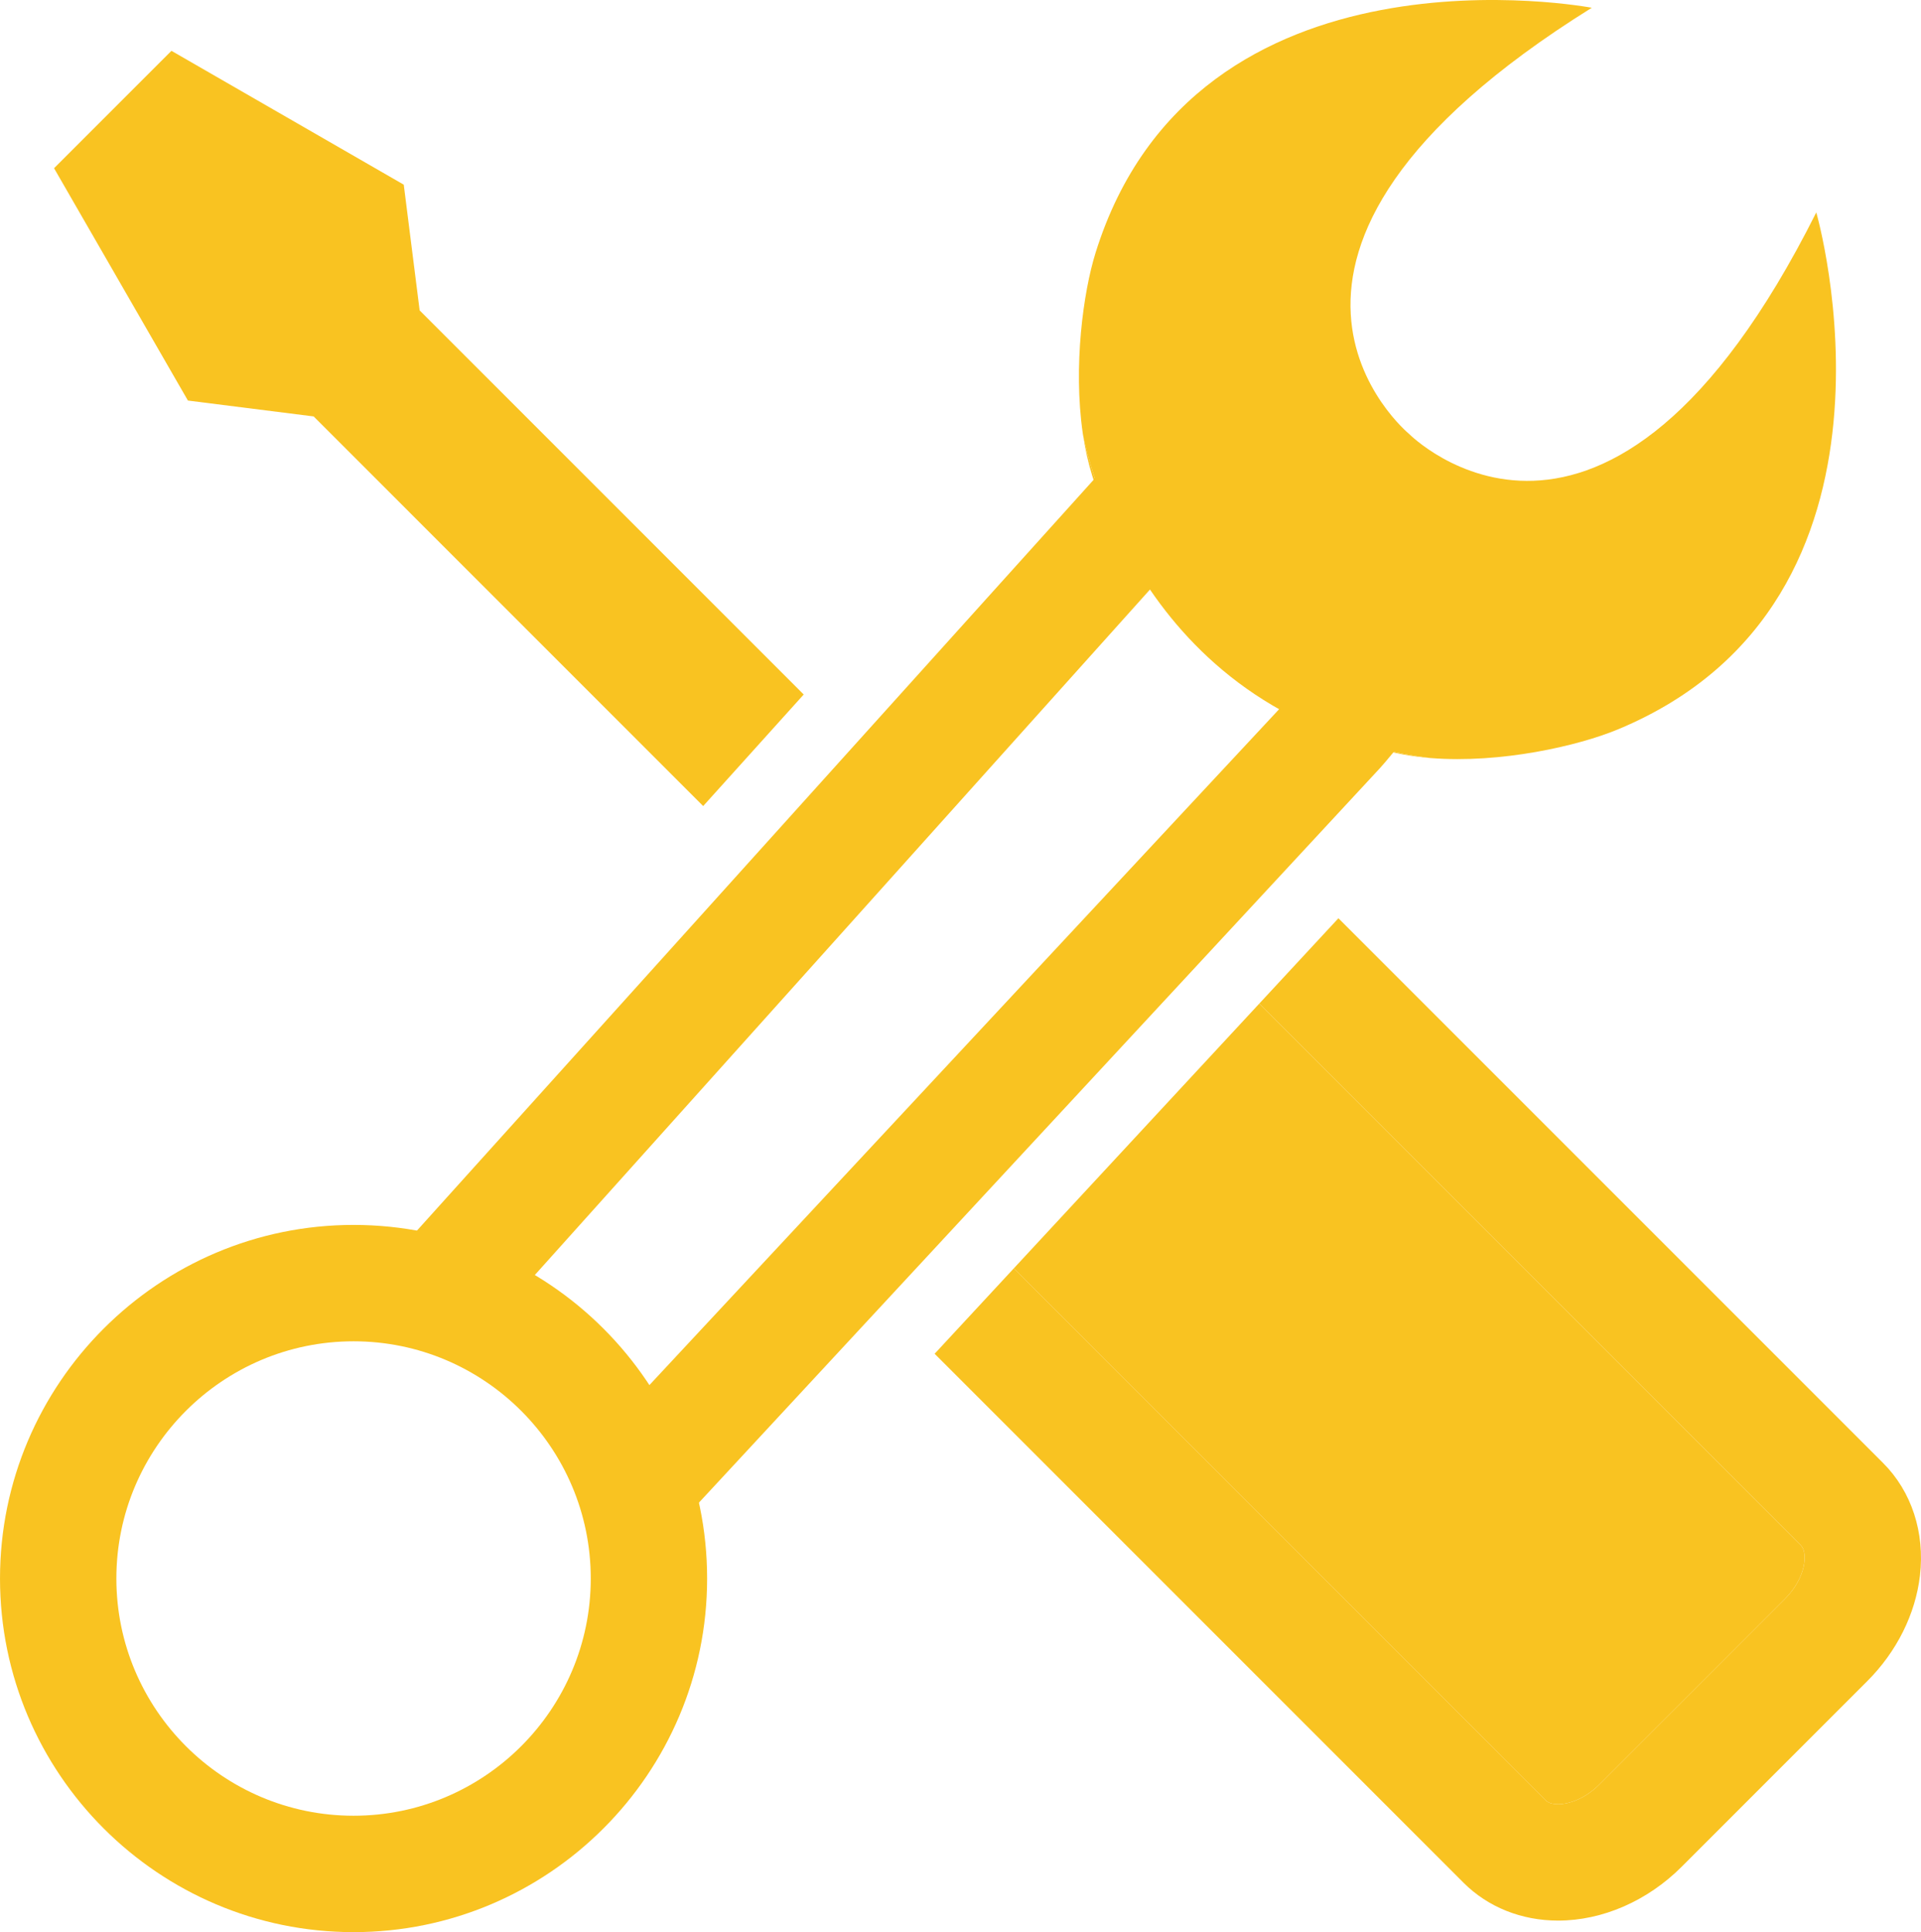 <?xml version="1.0" encoding="UTF-8" standalone="no"?>
<!-- Created with Inkscape (http://www.inkscape.org/) -->

<svg
   xmlns:dc="http://purl.org/dc/elements/1.1/"
   xmlns:cc="http://creativecommons.org/ns#"
   xmlns:rdf="http://www.w3.org/1999/02/22-rdf-syntax-ns#"
   xmlns:svg="http://www.w3.org/2000/svg"
   xmlns="http://www.w3.org/2000/svg"
   xmlns:sodipodi="http://sodipodi.sourceforge.net/DTD/sodipodi-0.dtd"
   xmlns:inkscape="http://www.inkscape.org/namespaces/inkscape"
   width="51.248mm"
   height="51.539mm"
   viewBox="0 0 181.587 182.62"
   id="svg2"
   version="1.1"
   inkscape:version="0.91 r13725"
   sodipodi:docname="services-shape.svg">
  <defs
     id="defs4" />
  <sodipodi:namedview
     id="base"
     pagecolor="#ffffff"
     bordercolor="#666666"
     borderopacity="1.0"
     inkscape:pageopacity="0.0"
     inkscape:pageshadow="2"
     inkscape:zoom="0.35"
     inkscape:cx="506.16348"
     inkscape:cy="-196.93764"
     inkscape:document-units="px"
     inkscape:current-layer="layer1"
     showgrid="false"
     fit-margin-top="0"
     fit-margin-left="0"
     fit-margin-right="0"
     fit-margin-bottom="0"
     inkscape:window-width="1600"
     inkscape:window-height="838"
     inkscape:window-x="-8"
     inkscape:window-y="-8"
     inkscape:window-maximized="1" />
  <g
     inkscape:label="Layer 1"
     inkscape:groupmode="layer"
     id="layer1"
     transform="translate(-1045.979,-3447.091)">
    <g
       transform="translate(-2021.782,1342.029)"
       id="g1567">
      <g
         id="g1569">
        <path
           d="m 3101.182,2287.681 c -18.428,0 -33.421,-14.994 -33.421,-33.424 0,-18.428 14.993,-33.42 33.421,-33.42 18.428,0 33.421,14.992 33.421,33.42 0,18.43 -14.994,33.424 -33.421,33.424 z m 0,-55.844 c -12.363,0 -22.422,10.057 -22.422,22.42 0,12.365 10.059,22.422 22.422,22.422 12.363,0 22.422,-10.057 22.422,-22.422 0,-12.363 -10.059,-22.42 -22.422,-22.42 z"
           id="path1571"
           inkscape:connector-curvature="0"
           style="fill:#f9c321" />
      </g>
    </g>
    <g
       transform="translate(-2021.782,1342.029)"
       id="g1573">
      <g
         id="g1575">
        <polygon
           points="3078.417,2115.414 3072.869,2120.96 3085.523,2142.921 3097.406,2144.421 3134.23,2181.248 3143.733,2170.705 3107.429,2134.402 3105.927,2122.517 3083.967,2109.865 "
           id="polygon1577"
           style="fill:#f9c321" />
      </g>
    </g>
    <g
       transform="translate(-2021.782,1342.029)"
       id="g1579">
      <g
         id="g1581">
        <path
           d="m 3213.878,2275.232 c 0.298,0.295 0.799,0.359 1.166,0.359 0.984,0 2.525,-0.49 3.898,-1.863 l 17.545,-17.543 c 1.974,-1.975 2.212,-4.355 1.503,-5.064 l -51.197,-51.197 -23.201,25.021 50.286,50.287 z"
           id="path1583"
           inkscape:connector-curvature="0"
           style="fill:#f9c321" />
      </g>
    </g>
    <g
       transform="translate(-2021.782,1342.029)"
       id="g1585">
      <g
         id="g1587">
        <path
           d="m 3245.768,2243.343 -51.49,-51.49 -7.484,8.07 51.197,51.197 c 0.709,0.709 0.471,3.09 -1.503,5.064 l -17.545,17.543 c -1.373,1.373 -2.914,1.863 -3.898,1.863 -0.367,0 -0.868,-0.064 -1.166,-0.359 l -50.286,-50.287 -7.484,8.072 49.992,49.992 c 2.311,2.311 5.486,3.582 8.944,3.582 4.189,0 8.445,-1.854 11.677,-5.086 l 17.544,-17.543 c 2.787,-2.787 4.557,-6.332 4.984,-9.98 0.476,-4.073 -0.793,-7.95 -3.482,-10.638 z"
           id="path1589"
           inkscape:connector-curvature="0"
           style="fill:#f9c321" />
      </g>
    </g>
    <g
       transform="translate(-2021.782,1342.029)"
       id="g1591">
      <g
         id="g1593">
        <path
           d="m 3129.103,2249.595 c -0.294,0 -0.587,-0.023 -0.882,-0.07 -1.817,-0.297 -3.366,-1.48 -4.127,-3.158 -3.447,-7.582 -8.869,-15.213 -11.341,-16.018 -2.284,0.646 -4.745,-0.252 -6.073,-2.25 -1.389,-2.088 -1.187,-4.854 0.489,-6.719 l 67.766,-75.182 c 1.509,-1.68 6.769,0.316 8.884,1.104 2.313,0.863 18.927,7.402 20.165,21.783 0.133,1.545 -4.772,7.492 -5.826,8.629 l -65.022,70.119 c -1.049,1.133 -2.516,1.762 -4.033,1.762 z m -14.384,-20.015 c 3.81,3.037 9.373,4.887 11.846,9.168 l 67.144,-72.061 c -1.903,-4.107 -8.773,-7.693 -13.557,-10.012 l -65.433,72.905 z"
           id="path1595"
           inkscape:connector-curvature="0"
           style="fill:#f9c321" />
      </g>
    </g>
    <g
       transform="translate(-2021.782,1342.029)"
       id="g1597">
      <g
         id="g1599">
        <path
           d="m 3172.494,2153.515 c -1.581,-3.703 -2.201,-6.555 -2.351,-7.316 0.402,2.664 1.147,5.193 2.351,7.316 z"
           id="path1601"
           inkscape:connector-curvature="0"
           style="fill:#f9c321" />
      </g>
    </g>
    <g
       transform="translate(-2021.782,1342.029)"
       id="g1603">
      <g
         id="g1605">
        <path
           d="m 3202.891,2176.701 c -1.729,-0.227 -3.369,-0.539 -4.925,-0.928 1.546,0.484 3.205,0.785 4.925,0.928 z"
           id="path1607"
           inkscape:connector-curvature="0"
           style="fill:#f9c321" />
      </g>
    </g>
    <g
       transform="translate(-2021.782,1342.029)"
       id="g1609">
      <g
         id="g1611">
        <path
           d="m 3172.494,2153.515 c 0.304,0.711 0.649,1.457 1.027,2.223 0.172,-0.188 0.271,-0.293 0.271,-0.293 -0.489,-0.59 -0.909,-1.246 -1.298,-1.93 z"
           id="path1613"
           inkscape:connector-curvature="0"
           style="fill:#f9c321" />
      </g>
    </g>
    <g
       transform="translate(-2021.782,1342.029)"
       id="g1615">
      <g
         id="g1617">
        <path
           d="m 3203.007,2176.718 -0.012,-0.01 c -0.035,0 -0.07,-0.01 -0.104,-0.01 0.04,0.01 0.076,0.012 0.116,0.018 z"
           id="path1619"
           inkscape:connector-curvature="0"
           style="fill:#f9c321" />
      </g>
    </g>
    <g
       transform="translate(-2021.782,1342.029)"
       id="g1621">
      <g
         id="g1623">
        <path
           d="m 3193.708,2174.437 c 1.347,0.508 2.76,0.959 4.258,1.336 -1.396,-0.439 -2.705,-1.016 -3.842,-1.799 0,0 -0.148,0.166 -0.416,0.463 z"
           id="path1625"
           inkscape:connector-curvature="0"
           style="fill:#f9c321" />
      </g>
    </g>
    <g
       transform="translate(-2021.782,1342.029)"
       id="g1627">
      <g
         id="g1629">
        <path
           d="m 3170.103,2145.984 c 0,0 0.015,0.086 0.041,0.215 -0.011,-0.07 -0.024,-0.137 -0.034,-0.209 l -0.01,-0.01 z"
           id="path1631"
           inkscape:connector-curvature="0"
           style="fill:#f9c321" />
      </g>
    </g>
    <g
       transform="translate(-2021.782,1342.029)"
       id="g1633">
      <g
         id="g1635">
        <path
           d="m 3239.45,2125.14 c -19.918,39.73 -38.5,20.926 -38.5,20.926 0,0 -20.441,-16.764 17.278,-40.27 0,0 -37.465,-7.152 -46.911,23.174 -1.155,3.709 -2.117,10.689 -1.208,17.02 0.01,0.072 0.023,0.139 0.034,0.209 0.149,0.762 0.77,3.613 2.351,7.316 0.389,0.684 0.809,1.34 1.299,1.93 0,0 -0.1,0.105 -0.271,0.293 3.218,6.504 9.243,14.584 20.187,18.699 0.268,-0.297 0.416,-0.463 0.416,-0.463 1.137,0.783 2.445,1.359 3.842,1.799 1.556,0.389 3.196,0.701 4.925,0.928 0.034,0 0.069,0 0.104,0.01 6.628,0.527 13.966,-1.152 17.718,-2.715 29.322,-12.211 18.736,-48.854 18.736,-48.854 z"
           id="path1637"
           inkscape:connector-curvature="0"
           style="fill:#f9c321" />
      </g>
    </g>
  </g>
</svg>
